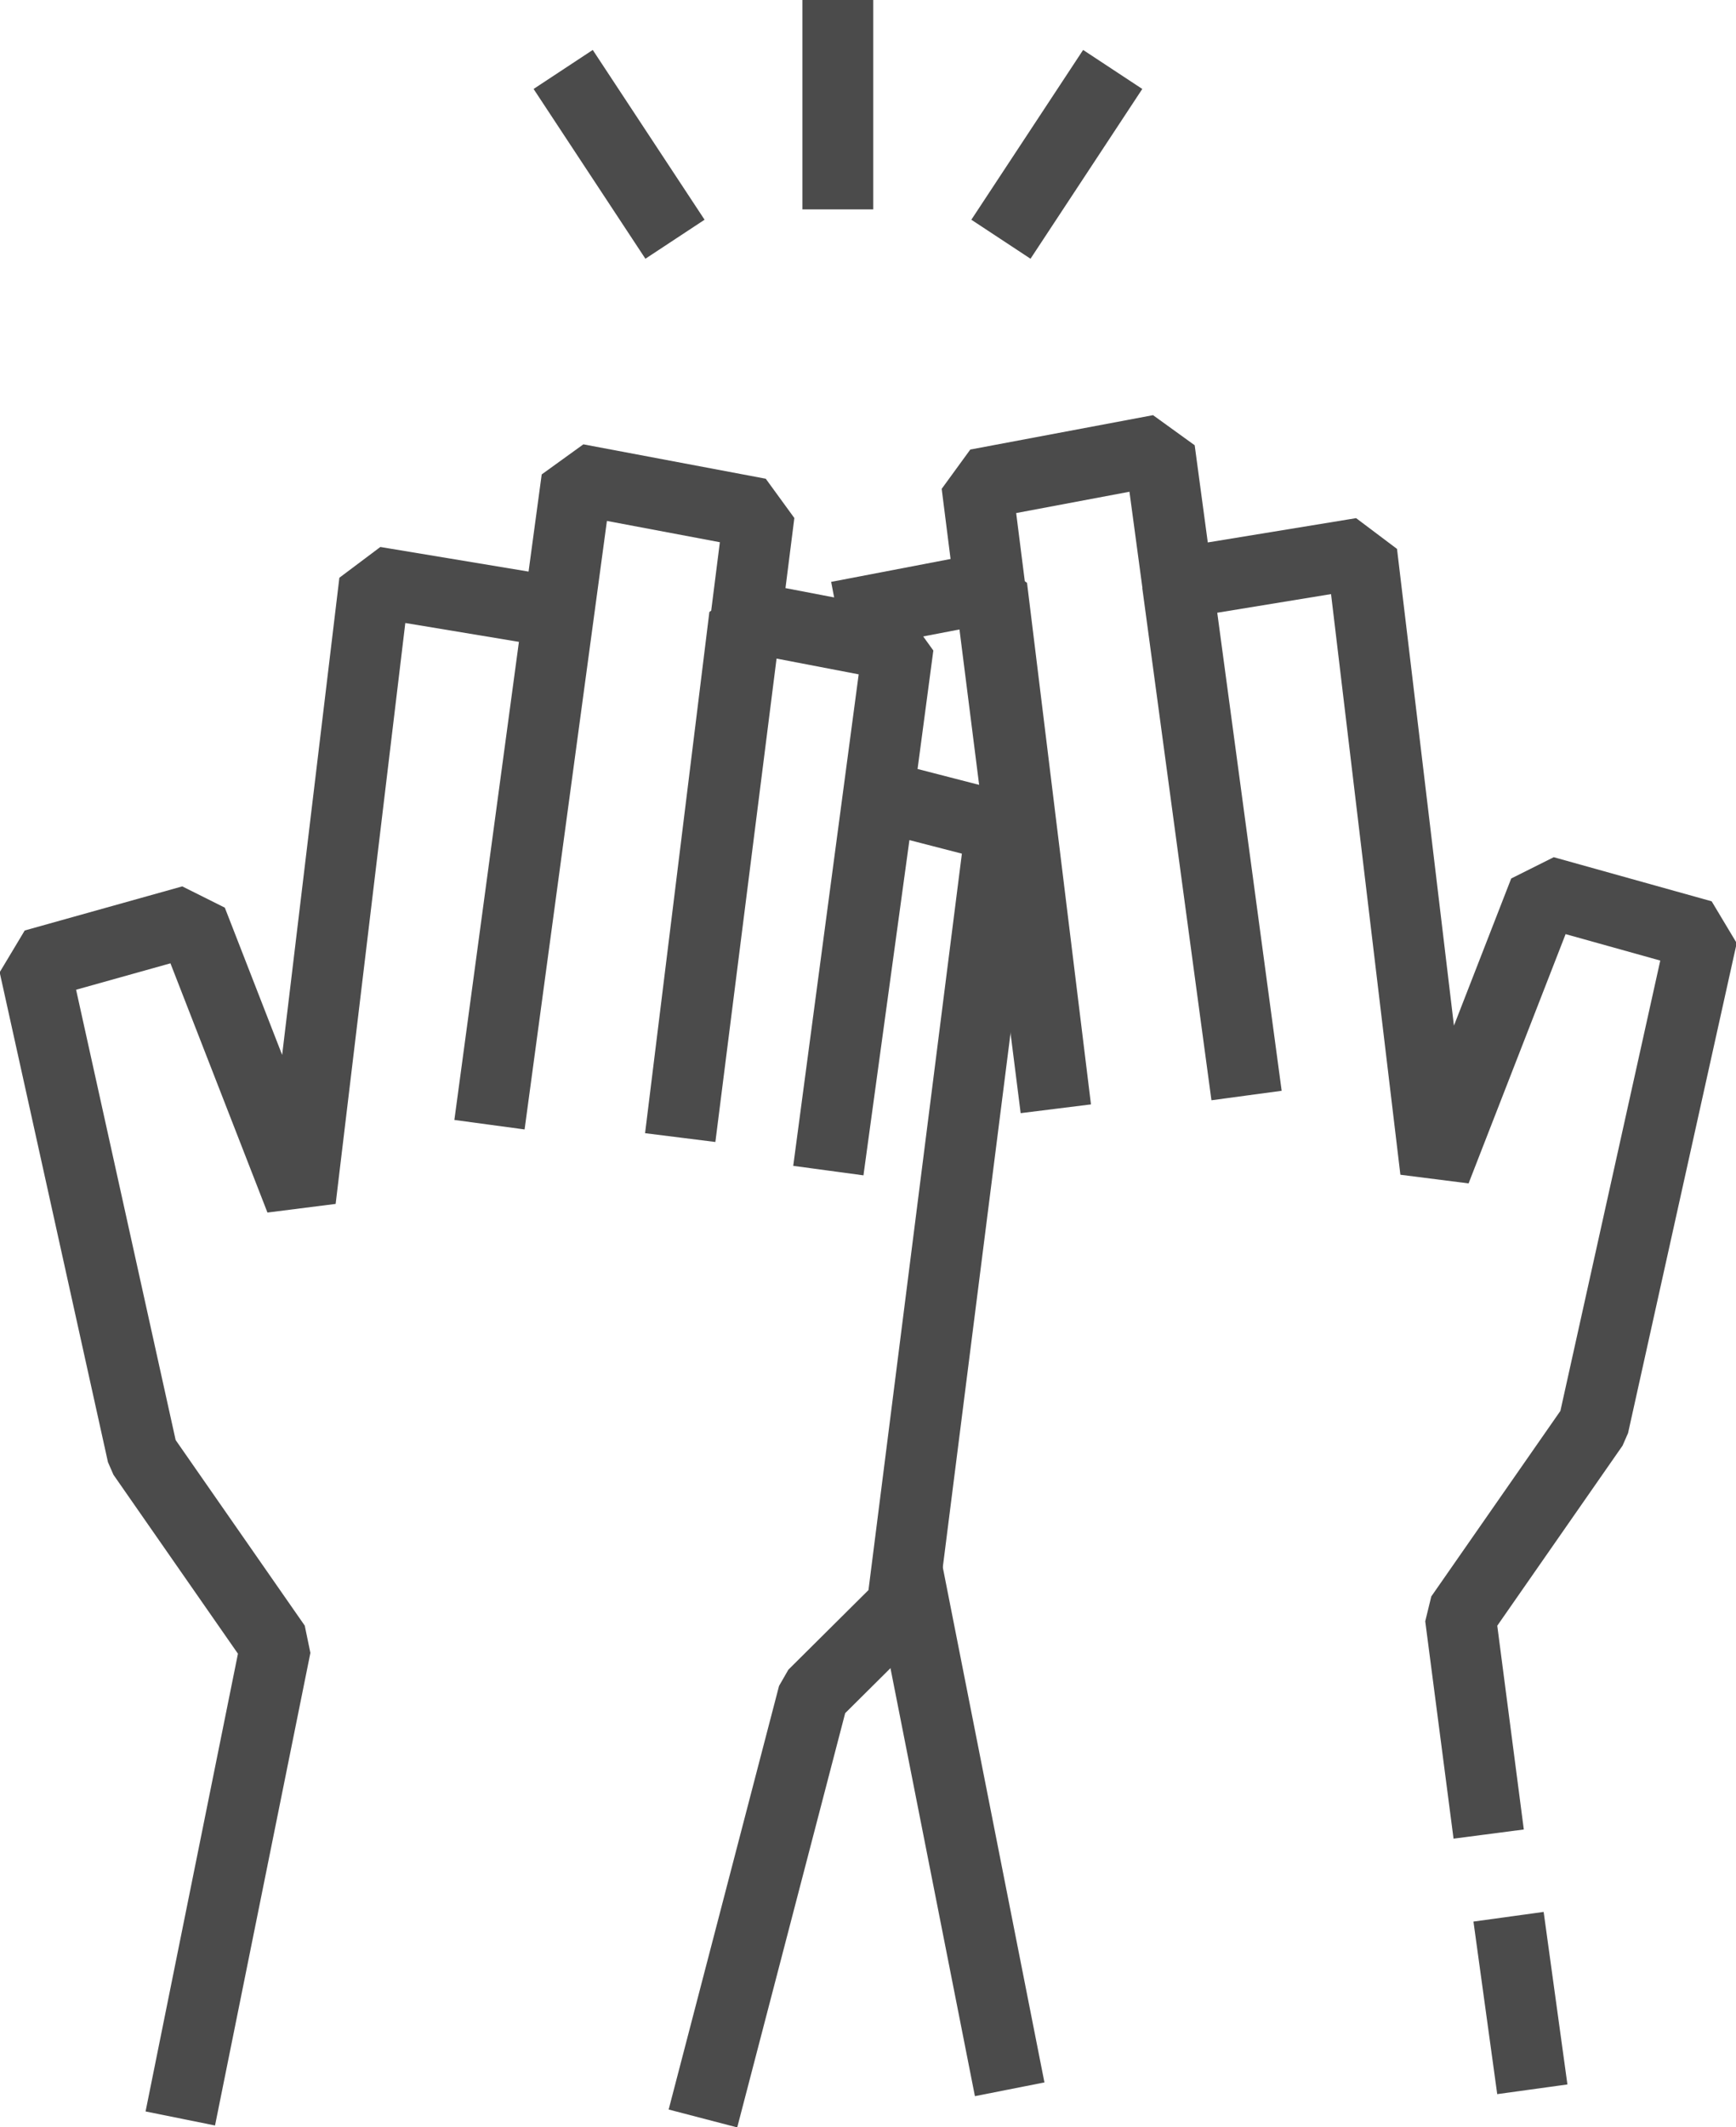<svg width="49" height="60" viewBox="0 0 49 60" fill="none" xmlns="http://www.w3.org/2000/svg">
<g id="Layer_1" clip-path="url(#clip0_351_8093)">
<path id="Vector" d="M19.841 59.755L22.957 47.806L25.462 45.318L28.253 23.33L24.831 22.448L23.381 33.017L25.353 18.217L21.015 17.385L19.2 32.086L21.429 14.486L16.281 13.516L13.816 31.724L15.768 17.277L10.572 16.415L8.481 33.839L5.414 25.965L0.967 27.209L4.024 41.028L7.781 46.425L5.089 59.755" stroke="#4B4B4B" stroke-width="2" stroke-linejoin="bevel"/>
<path id="Vector_2" d="M28.499 58.932L25.6 44.251" stroke="#4B4B4B" stroke-width="2" stroke-linejoin="bevel"/>
<path id="Vector_3" d="M42.58 54.065L43.251 58.932" stroke="#4B4B4B" stroke-width="2" stroke-linejoin="bevel"/>
<path id="Vector_4" d="M23.648 17.395L27.996 16.562L29.801 31.273L27.572 13.663L32.73 12.693L35.185 30.901L33.233 16.454L38.439 15.602L40.52 33.017L43.587 25.142L48.044 26.386L44.977 40.206L41.22 45.602L42.019 51.733" stroke="#4B4B4B" stroke-width="2" stroke-linejoin="bevel"/>
<path id="Vector_5" d="M23.648 5.906V0" stroke="#4B4B4B" stroke-width="2" stroke-linejoin="bevel"/>
<path id="Vector_6" d="M28.252 6.748L31.407 1.959" stroke="#4B4B4B" stroke-width="2" stroke-linejoin="bevel"/>
<path id="Vector_7" d="M19.052 6.748L15.896 1.959" stroke="#4B4B4B" stroke-width="2" stroke-linejoin="bevel"/>
</g>
<defs>
<clipPath id="clip0_351_8093">
<rect width="49" height="60" fill="white"/>
</clipPath>
</defs>
</svg>
